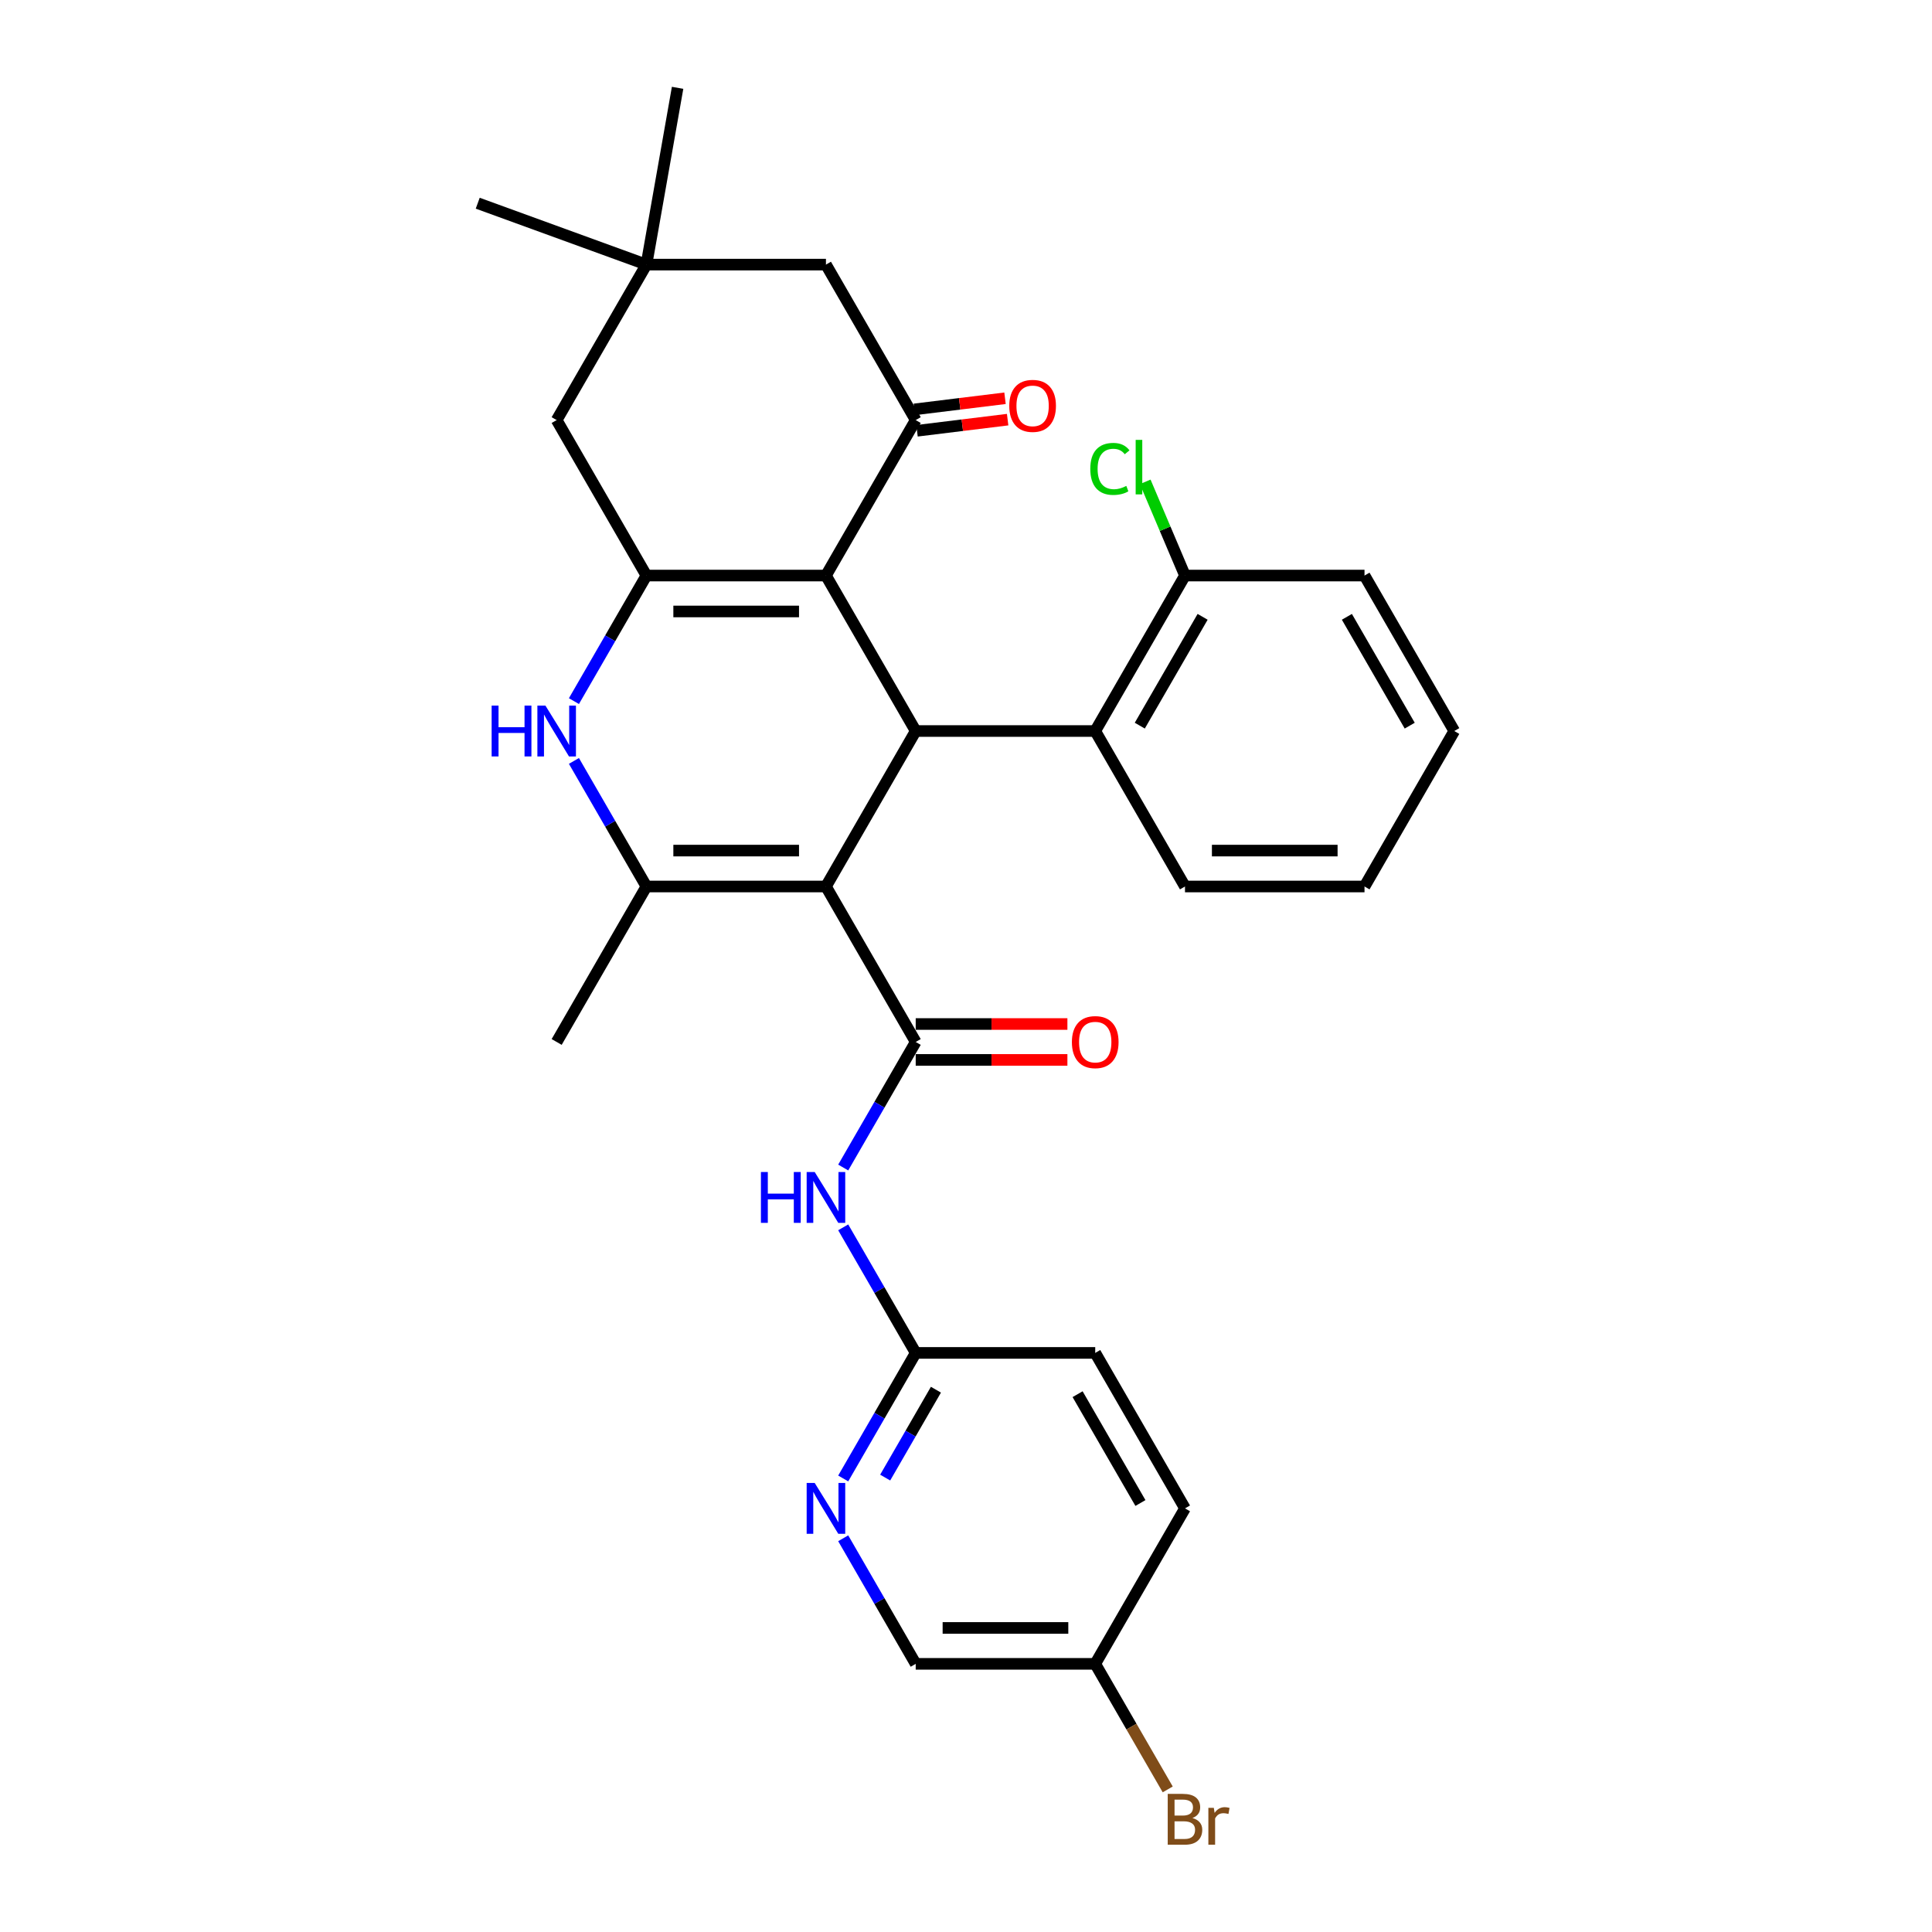 <?xml version='1.0' encoding='iso-8859-1'?>
<svg version='1.1' baseProfile='full'
              xmlns='http://www.w3.org/2000/svg'
                      xmlns:rdkit='http://www.rdkit.org/xml'
                      xmlns:xlink='http://www.w3.org/1999/xlink'
                  xml:space='preserve'
width='1000px' height='1000px' viewBox='0 0 1000 1000'>
<!-- END OF HEADER -->
<rect style='opacity:1.0;fill:#FFFFFF;stroke:none' width='1000' height='1000' x='0' y='0'> </rect>
<path class='bond-1' d='M 427.508,458.848 L 473.968,378.377' style='fill:none;fill-rule:evenodd;stroke:#000000;stroke-width:6px;stroke-linecap:butt;stroke-linejoin:miter;stroke-opacity:1' />
<path class='bond-3' d='M 427.508,458.848 L 473.968,539.319' style='fill:none;fill-rule:evenodd;stroke:#000000;stroke-width:6px;stroke-linecap:butt;stroke-linejoin:miter;stroke-opacity:1' />
<path class='bond-4' d='M 427.508,458.848 L 334.588,458.848' style='fill:none;fill-rule:evenodd;stroke:#000000;stroke-width:6px;stroke-linecap:butt;stroke-linejoin:miter;stroke-opacity:1' />
<path class='bond-4' d='M 413.57,440.264 L 348.526,440.264' style='fill:none;fill-rule:evenodd;stroke:#000000;stroke-width:6px;stroke-linecap:butt;stroke-linejoin:miter;stroke-opacity:1' />
<path class='bond-0' d='M 427.508,297.905 L 473.968,378.377' style='fill:none;fill-rule:evenodd;stroke:#000000;stroke-width:6px;stroke-linecap:butt;stroke-linejoin:miter;stroke-opacity:1' />
<path class='bond-6' d='M 427.508,297.905 L 473.968,217.434' style='fill:none;fill-rule:evenodd;stroke:#000000;stroke-width:6px;stroke-linecap:butt;stroke-linejoin:miter;stroke-opacity:1' />
<path class='bond-30' d='M 427.508,297.905 L 334.588,297.905' style='fill:none;fill-rule:evenodd;stroke:#000000;stroke-width:6px;stroke-linecap:butt;stroke-linejoin:miter;stroke-opacity:1' />
<path class='bond-30' d='M 413.57,316.49 L 348.526,316.49' style='fill:none;fill-rule:evenodd;stroke:#000000;stroke-width:6px;stroke-linecap:butt;stroke-linejoin:miter;stroke-opacity:1' />
<path class='bond-8' d='M 473.968,378.377 L 566.888,378.377' style='fill:none;fill-rule:evenodd;stroke:#000000;stroke-width:6px;stroke-linecap:butt;stroke-linejoin:miter;stroke-opacity:1' />
<path class='bond-2' d='M 334.588,297.905 L 315.827,330.401' style='fill:none;fill-rule:evenodd;stroke:#000000;stroke-width:6px;stroke-linecap:butt;stroke-linejoin:miter;stroke-opacity:1' />
<path class='bond-2' d='M 315.827,330.401 L 297.065,362.896' style='fill:none;fill-rule:evenodd;stroke:#0000FF;stroke-width:6px;stroke-linecap:butt;stroke-linejoin:miter;stroke-opacity:1' />
<path class='bond-10' d='M 334.588,297.905 L 288.128,217.434' style='fill:none;fill-rule:evenodd;stroke:#000000;stroke-width:6px;stroke-linecap:butt;stroke-linejoin:miter;stroke-opacity:1' />
<path class='bond-7' d='M 473.968,539.319 L 455.207,571.815' style='fill:none;fill-rule:evenodd;stroke:#000000;stroke-width:6px;stroke-linecap:butt;stroke-linejoin:miter;stroke-opacity:1' />
<path class='bond-7' d='M 455.207,571.815 L 436.446,604.31' style='fill:none;fill-rule:evenodd;stroke:#0000FF;stroke-width:6px;stroke-linecap:butt;stroke-linejoin:miter;stroke-opacity:1' />
<path class='bond-14' d='M 473.968,548.611 L 513.227,548.611' style='fill:none;fill-rule:evenodd;stroke:#000000;stroke-width:6px;stroke-linecap:butt;stroke-linejoin:miter;stroke-opacity:1' />
<path class='bond-14' d='M 513.227,548.611 L 552.486,548.611' style='fill:none;fill-rule:evenodd;stroke:#FF0000;stroke-width:6px;stroke-linecap:butt;stroke-linejoin:miter;stroke-opacity:1' />
<path class='bond-14' d='M 473.968,530.027 L 513.227,530.027' style='fill:none;fill-rule:evenodd;stroke:#000000;stroke-width:6px;stroke-linecap:butt;stroke-linejoin:miter;stroke-opacity:1' />
<path class='bond-14' d='M 513.227,530.027 L 552.486,530.027' style='fill:none;fill-rule:evenodd;stroke:#FF0000;stroke-width:6px;stroke-linecap:butt;stroke-linejoin:miter;stroke-opacity:1' />
<path class='bond-5' d='M 334.588,458.848 L 315.827,426.353' style='fill:none;fill-rule:evenodd;stroke:#000000;stroke-width:6px;stroke-linecap:butt;stroke-linejoin:miter;stroke-opacity:1' />
<path class='bond-5' d='M 315.827,426.353 L 297.065,393.857' style='fill:none;fill-rule:evenodd;stroke:#0000FF;stroke-width:6px;stroke-linecap:butt;stroke-linejoin:miter;stroke-opacity:1' />
<path class='bond-19' d='M 334.588,458.848 L 288.128,539.319' style='fill:none;fill-rule:evenodd;stroke:#000000;stroke-width:6px;stroke-linecap:butt;stroke-linejoin:miter;stroke-opacity:1' />
<path class='bond-13' d='M 473.968,217.434 L 427.508,136.963' style='fill:none;fill-rule:evenodd;stroke:#000000;stroke-width:6px;stroke-linecap:butt;stroke-linejoin:miter;stroke-opacity:1' />
<path class='bond-15' d='M 474.648,222.968 L 498.101,220.088' style='fill:none;fill-rule:evenodd;stroke:#000000;stroke-width:6px;stroke-linecap:butt;stroke-linejoin:miter;stroke-opacity:1' />
<path class='bond-15' d='M 498.101,220.088 L 521.554,217.207' style='fill:none;fill-rule:evenodd;stroke:#FF0000;stroke-width:6px;stroke-linecap:butt;stroke-linejoin:miter;stroke-opacity:1' />
<path class='bond-15' d='M 473.288,211.901 L 496.742,209.02' style='fill:none;fill-rule:evenodd;stroke:#000000;stroke-width:6px;stroke-linecap:butt;stroke-linejoin:miter;stroke-opacity:1' />
<path class='bond-15' d='M 496.742,209.02 L 520.195,206.14' style='fill:none;fill-rule:evenodd;stroke:#FF0000;stroke-width:6px;stroke-linecap:butt;stroke-linejoin:miter;stroke-opacity:1' />
<path class='bond-9' d='M 436.446,635.271 L 455.207,667.766' style='fill:none;fill-rule:evenodd;stroke:#0000FF;stroke-width:6px;stroke-linecap:butt;stroke-linejoin:miter;stroke-opacity:1' />
<path class='bond-9' d='M 455.207,667.766 L 473.968,700.262' style='fill:none;fill-rule:evenodd;stroke:#000000;stroke-width:6px;stroke-linecap:butt;stroke-linejoin:miter;stroke-opacity:1' />
<path class='bond-16' d='M 566.888,378.377 L 613.348,297.905' style='fill:none;fill-rule:evenodd;stroke:#000000;stroke-width:6px;stroke-linecap:butt;stroke-linejoin:miter;stroke-opacity:1' />
<path class='bond-16' d='M 589.951,375.598 L 622.474,319.268' style='fill:none;fill-rule:evenodd;stroke:#000000;stroke-width:6px;stroke-linecap:butt;stroke-linejoin:miter;stroke-opacity:1' />
<path class='bond-24' d='M 566.888,378.377 L 613.348,458.848' style='fill:none;fill-rule:evenodd;stroke:#000000;stroke-width:6px;stroke-linecap:butt;stroke-linejoin:miter;stroke-opacity:1' />
<path class='bond-11' d='M 473.968,700.262 L 455.207,732.757' style='fill:none;fill-rule:evenodd;stroke:#000000;stroke-width:6px;stroke-linecap:butt;stroke-linejoin:miter;stroke-opacity:1' />
<path class='bond-11' d='M 455.207,732.757 L 436.446,765.252' style='fill:none;fill-rule:evenodd;stroke:#0000FF;stroke-width:6px;stroke-linecap:butt;stroke-linejoin:miter;stroke-opacity:1' />
<path class='bond-11' d='M 484.434,719.302 L 471.301,742.049' style='fill:none;fill-rule:evenodd;stroke:#000000;stroke-width:6px;stroke-linecap:butt;stroke-linejoin:miter;stroke-opacity:1' />
<path class='bond-11' d='M 471.301,742.049 L 458.168,764.796' style='fill:none;fill-rule:evenodd;stroke:#0000FF;stroke-width:6px;stroke-linecap:butt;stroke-linejoin:miter;stroke-opacity:1' />
<path class='bond-20' d='M 473.968,700.262 L 566.888,700.262' style='fill:none;fill-rule:evenodd;stroke:#000000;stroke-width:6px;stroke-linecap:butt;stroke-linejoin:miter;stroke-opacity:1' />
<path class='bond-12' d='M 288.128,217.434 L 334.588,136.963' style='fill:none;fill-rule:evenodd;stroke:#000000;stroke-width:6px;stroke-linecap:butt;stroke-linejoin:miter;stroke-opacity:1' />
<path class='bond-17' d='M 436.446,796.213 L 455.207,828.709' style='fill:none;fill-rule:evenodd;stroke:#0000FF;stroke-width:6px;stroke-linecap:butt;stroke-linejoin:miter;stroke-opacity:1' />
<path class='bond-17' d='M 455.207,828.709 L 473.968,861.204' style='fill:none;fill-rule:evenodd;stroke:#000000;stroke-width:6px;stroke-linecap:butt;stroke-linejoin:miter;stroke-opacity:1' />
<path class='bond-25' d='M 334.588,136.963 L 247.271,105.182' style='fill:none;fill-rule:evenodd;stroke:#000000;stroke-width:6px;stroke-linecap:butt;stroke-linejoin:miter;stroke-opacity:1' />
<path class='bond-26' d='M 334.588,136.963 L 350.723,45.455' style='fill:none;fill-rule:evenodd;stroke:#000000;stroke-width:6px;stroke-linecap:butt;stroke-linejoin:miter;stroke-opacity:1' />
<path class='bond-31' d='M 334.588,136.963 L 427.508,136.963' style='fill:none;fill-rule:evenodd;stroke:#000000;stroke-width:6px;stroke-linecap:butt;stroke-linejoin:miter;stroke-opacity:1' />
<path class='bond-21' d='M 613.348,297.905 L 603.056,273.655' style='fill:none;fill-rule:evenodd;stroke:#000000;stroke-width:6px;stroke-linecap:butt;stroke-linejoin:miter;stroke-opacity:1' />
<path class='bond-21' d='M 603.056,273.655 L 592.763,249.405' style='fill:none;fill-rule:evenodd;stroke:#00CC00;stroke-width:6px;stroke-linecap:butt;stroke-linejoin:miter;stroke-opacity:1' />
<path class='bond-27' d='M 613.348,297.905 L 706.268,297.905' style='fill:none;fill-rule:evenodd;stroke:#000000;stroke-width:6px;stroke-linecap:butt;stroke-linejoin:miter;stroke-opacity:1' />
<path class='bond-33' d='M 473.968,861.204 L 566.888,861.204' style='fill:none;fill-rule:evenodd;stroke:#000000;stroke-width:6px;stroke-linecap:butt;stroke-linejoin:miter;stroke-opacity:1' />
<path class='bond-33' d='M 487.906,842.62 L 552.95,842.62' style='fill:none;fill-rule:evenodd;stroke:#000000;stroke-width:6px;stroke-linecap:butt;stroke-linejoin:miter;stroke-opacity:1' />
<path class='bond-18' d='M 566.888,861.204 L 613.348,780.733' style='fill:none;fill-rule:evenodd;stroke:#000000;stroke-width:6px;stroke-linecap:butt;stroke-linejoin:miter;stroke-opacity:1' />
<path class='bond-22' d='M 566.888,861.204 L 585.649,893.699' style='fill:none;fill-rule:evenodd;stroke:#000000;stroke-width:6px;stroke-linecap:butt;stroke-linejoin:miter;stroke-opacity:1' />
<path class='bond-22' d='M 585.649,893.699 L 604.411,926.195' style='fill:none;fill-rule:evenodd;stroke:#7F4C19;stroke-width:6px;stroke-linecap:butt;stroke-linejoin:miter;stroke-opacity:1' />
<path class='bond-23' d='M 566.888,700.262 L 613.348,780.733' style='fill:none;fill-rule:evenodd;stroke:#000000;stroke-width:6px;stroke-linecap:butt;stroke-linejoin:miter;stroke-opacity:1' />
<path class='bond-23' d='M 557.763,721.624 L 590.285,777.954' style='fill:none;fill-rule:evenodd;stroke:#000000;stroke-width:6px;stroke-linecap:butt;stroke-linejoin:miter;stroke-opacity:1' />
<path class='bond-28' d='M 613.348,458.848 L 706.268,458.848' style='fill:none;fill-rule:evenodd;stroke:#000000;stroke-width:6px;stroke-linecap:butt;stroke-linejoin:miter;stroke-opacity:1' />
<path class='bond-28' d='M 627.286,440.264 L 692.33,440.264' style='fill:none;fill-rule:evenodd;stroke:#000000;stroke-width:6px;stroke-linecap:butt;stroke-linejoin:miter;stroke-opacity:1' />
<path class='bond-32' d='M 706.268,297.905 L 752.729,378.377' style='fill:none;fill-rule:evenodd;stroke:#000000;stroke-width:6px;stroke-linecap:butt;stroke-linejoin:miter;stroke-opacity:1' />
<path class='bond-32' d='M 697.143,319.268 L 729.665,375.598' style='fill:none;fill-rule:evenodd;stroke:#000000;stroke-width:6px;stroke-linecap:butt;stroke-linejoin:miter;stroke-opacity:1' />
<path class='bond-29' d='M 706.268,458.848 L 752.729,378.377' style='fill:none;fill-rule:evenodd;stroke:#000000;stroke-width:6px;stroke-linecap:butt;stroke-linejoin:miter;stroke-opacity:1' />
<path  class='atom-6' d='M 254.472 365.219
L 258.04 365.219
L 258.04 376.407
L 271.495 376.407
L 271.495 365.219
L 275.063 365.219
L 275.063 391.534
L 271.495 391.534
L 271.495 379.38
L 258.04 379.38
L 258.04 391.534
L 254.472 391.534
L 254.472 365.219
' fill='#0000FF'/>
<path  class='atom-6' d='M 282.311 365.219
L 290.934 379.157
Q 291.789 380.532, 293.164 383.023
Q 294.539 385.513, 294.614 385.662
L 294.614 365.219
L 298.107 365.219
L 298.107 391.534
L 294.502 391.534
L 285.247 376.295
Q 284.169 374.511, 283.017 372.467
Q 281.902 370.423, 281.568 369.791
L 281.568 391.534
L 278.148 391.534
L 278.148 365.219
L 282.311 365.219
' fill='#0000FF'/>
<path  class='atom-8' d='M 393.852 606.633
L 397.42 606.633
L 397.42 617.82
L 410.875 617.82
L 410.875 606.633
L 414.443 606.633
L 414.443 632.948
L 410.875 632.948
L 410.875 620.794
L 397.42 620.794
L 397.42 632.948
L 393.852 632.948
L 393.852 606.633
' fill='#0000FF'/>
<path  class='atom-8' d='M 421.691 606.633
L 430.314 620.571
Q 431.169 621.946, 432.544 624.436
Q 433.919 626.927, 433.994 627.075
L 433.994 606.633
L 437.488 606.633
L 437.488 632.948
L 433.882 632.948
L 424.627 617.709
Q 423.55 615.925, 422.397 613.881
Q 421.282 611.836, 420.948 611.205
L 420.948 632.948
L 417.528 632.948
L 417.528 606.633
L 421.691 606.633
' fill='#0000FF'/>
<path  class='atom-12' d='M 421.691 767.575
L 430.314 781.513
Q 431.169 782.889, 432.544 785.379
Q 433.919 787.869, 433.994 788.018
L 433.994 767.575
L 437.488 767.575
L 437.488 793.89
L 433.882 793.89
L 424.627 778.651
Q 423.55 776.867, 422.397 774.823
Q 421.282 772.779, 420.948 772.147
L 420.948 793.89
L 417.528 793.89
L 417.528 767.575
L 421.691 767.575
' fill='#0000FF'/>
<path  class='atom-15' d='M 554.809 539.393
Q 554.809 533.075, 557.931 529.544
Q 561.053 526.013, 566.888 526.013
Q 572.724 526.013, 575.846 529.544
Q 578.968 533.075, 578.968 539.393
Q 578.968 545.786, 575.809 549.429
Q 572.649 553.034, 566.888 553.034
Q 561.09 553.034, 557.931 549.429
Q 554.809 545.824, 554.809 539.393
M 566.888 550.061
Q 570.902 550.061, 573.058 547.385
Q 575.251 544.671, 575.251 539.393
Q 575.251 534.227, 573.058 531.625
Q 570.902 528.986, 566.888 528.986
Q 562.874 528.986, 560.681 531.588
Q 558.525 534.19, 558.525 539.393
Q 558.525 544.709, 560.681 547.385
Q 562.874 550.061, 566.888 550.061
' fill='#FF0000'/>
<path  class='atom-16' d='M 522.399 210.077
Q 522.399 203.759, 525.521 200.228
Q 528.643 196.697, 534.478 196.697
Q 540.314 196.697, 543.436 200.228
Q 546.558 203.759, 546.558 210.077
Q 546.558 216.47, 543.399 220.113
Q 540.239 223.718, 534.478 223.718
Q 528.68 223.718, 525.521 220.113
Q 522.399 216.507, 522.399 210.077
M 534.478 220.744
Q 538.493 220.744, 540.648 218.068
Q 542.841 215.355, 542.841 210.077
Q 542.841 204.911, 540.648 202.309
Q 538.493 199.67, 534.478 199.67
Q 530.464 199.67, 528.271 202.272
Q 526.116 204.874, 526.116 210.077
Q 526.116 215.392, 528.271 218.068
Q 530.464 220.744, 534.478 220.744
' fill='#FF0000'/>
<path  class='atom-22' d='M 564.329 242.697
Q 564.329 236.155, 567.377 232.736
Q 570.462 229.279, 576.297 229.279
Q 581.724 229.279, 584.623 233.108
L 582.17 235.115
Q 580.051 232.327, 576.297 232.327
Q 572.32 232.327, 570.202 235.003
Q 568.12 237.642, 568.12 242.697
Q 568.12 247.9, 570.276 250.577
Q 572.469 253.253, 576.706 253.253
Q 579.605 253.253, 582.987 251.506
L 584.028 254.293
Q 582.653 255.185, 580.571 255.706
Q 578.49 256.226, 576.186 256.226
Q 570.462 256.226, 567.377 252.732
Q 564.329 249.239, 564.329 242.697
' fill='#00CC00'/>
<path  class='atom-22' d='M 587.819 227.681
L 591.239 227.681
L 591.239 255.892
L 587.819 255.892
L 587.819 227.681
' fill='#00CC00'/>
<path  class='atom-23' d='M 617.195 941.006
Q 619.723 941.712, 620.986 943.273
Q 622.287 944.797, 622.287 947.065
Q 622.287 950.707, 619.946 952.789
Q 617.641 954.833, 613.255 954.833
L 604.409 954.833
L 604.409 928.518
L 612.178 928.518
Q 616.675 928.518, 618.942 930.339
Q 621.209 932.16, 621.209 935.505
Q 621.209 939.482, 617.195 941.006
M 607.94 931.491
L 607.94 939.743
L 612.178 939.743
Q 614.779 939.743, 616.117 938.702
Q 617.493 937.624, 617.493 935.505
Q 617.493 931.491, 612.178 931.491
L 607.94 931.491
M 613.255 951.859
Q 615.82 951.859, 617.195 950.633
Q 618.57 949.406, 618.57 947.065
Q 618.57 944.909, 617.047 943.831
Q 615.56 942.716, 612.698 942.716
L 607.94 942.716
L 607.94 951.859
L 613.255 951.859
' fill='#7F4C19'/>
<path  class='atom-23' d='M 628.271 935.728
L 628.68 938.367
Q 630.687 935.394, 633.958 935.394
Q 634.999 935.394, 636.411 935.766
L 635.854 938.888
Q 634.255 938.516, 633.363 938.516
Q 631.802 938.516, 630.762 939.148
Q 629.758 939.743, 628.94 941.192
L 628.94 954.833
L 625.447 954.833
L 625.447 935.728
L 628.271 935.728
' fill='#7F4C19'/>
</svg>
